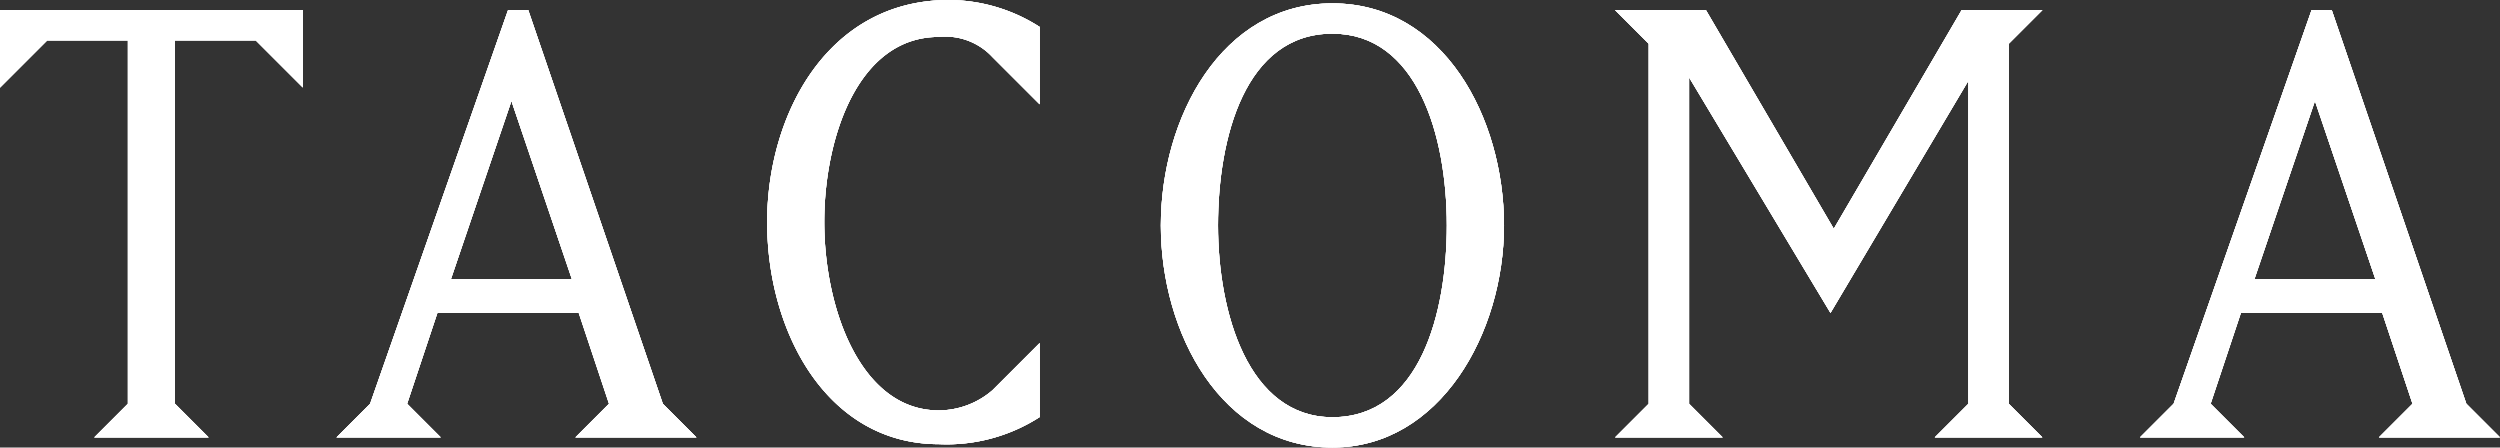 <svg xmlns="http://www.w3.org/2000/svg" width="121.857" height="21.813" viewBox="0 0 121.857 21.813"><rect x="0" y="0" width="121.857" height="21.813" fill="#333333" stroke="none"/><defs><style>.a{fill:#fff;}</style></defs><g transform="translate(-637.913 -154.677)"><path class="a" d="M294.965,2.876h-3.936V20.589l1.64,1.64h-5.576l1.64-1.64V2.876H284.8l-2.3,2.3V1.4h14.761V5.172Z" transform="translate(355.413 153.769)"/><path class="a" d="M304.145,22.229l1.64-1.64-1.476-4.428H297.42l-1.476,4.428,1.64,1.64H292.5l1.64-1.64L300.864,1.4h.984l6.56,19.189,1.64,1.64Zm-3.116-16.4-2.952,8.692h5.9Z" transform="translate(361.813 153.769)"/><path class="a" d="M313.664,22.749c-5.412,0-8.364-5.412-8.364-10.824,0-5.248,2.952-10.824,8.856-10.824a8.249,8.249,0,0,1,4.428,1.312V6.184l-2.3-2.3a3.131,3.131,0,0,0-2.624-.984c-3.936,0-5.576,4.92-5.576,9.02,0,4.264,1.8,9.184,5.576,9.184a4.022,4.022,0,0,0,2.624-.984l2.3-2.3v3.608A8.367,8.367,0,0,1,313.664,22.749Z" transform="translate(370.006 153.577)"/><path class="a" d="M325.364,22.849c-5.412,0-8.364-5.576-8.364-10.824S319.952,1.2,325.364,1.2s8.364,5.576,8.364,10.824S330.613,22.849,325.364,22.849Zm0-20.173c-4.264,0-5.576,5.084-5.576,9.348s1.476,9.348,5.576,9.348c4.264,0,5.576-5.084,5.576-9.348C330.941,7.6,329.465,2.676,325.364,2.676Z" transform="translate(377.495 153.641)"/><path class="a" d="M346.081,22.229l1.64-1.64V4.844L341,16.161,334.108,4.68V20.589l1.64,1.64H330.5l1.64-1.64V3.04L330.5,1.4h4.428l6.232,10.66L347.393,1.4h3.936l-1.64,1.64V20.589l1.64,1.64Z" transform="translate(386.136 153.769)"/><path class="a" d="M357.745,22.229l1.64-1.64-1.476-4.428H351.02l-1.476,4.428,1.64,1.64H346.1l1.64-1.64L354.464,1.4h.984l6.56,19.189,1.64,1.64Zm-3.116-16.4-2.952,8.692h5.9Z" transform="translate(396.121 153.769)"/><path class="a" d="M294.965,2.876h-3.936V20.589l1.64,1.64h-5.576l1.64-1.64V2.876H284.8l-2.3,2.3V1.4h14.761V5.172Z" transform="translate(355.413 153.769)"/><path class="a" d="M304.145,22.229l1.64-1.64-1.476-4.428H297.42l-1.476,4.428,1.64,1.64H292.5l1.64-1.64L300.864,1.4h.984l6.56,19.189,1.64,1.64Zm-3.116-16.4-2.952,8.692h5.9Z" transform="translate(361.813 153.769)"/><path class="a" d="M313.664,22.749c-5.412,0-8.364-5.412-8.364-10.824,0-5.248,2.952-10.824,8.856-10.824a8.249,8.249,0,0,1,4.428,1.312V6.184l-2.3-2.3a3.131,3.131,0,0,0-2.624-.984c-3.936,0-5.576,4.92-5.576,9.02,0,4.264,1.8,9.184,5.576,9.184a4.022,4.022,0,0,0,2.624-.984l2.3-2.3v3.608A8.367,8.367,0,0,1,313.664,22.749Z" transform="translate(370.006 153.577)"/><path class="a" d="M325.364,22.849c-5.412,0-8.364-5.576-8.364-10.824S319.952,1.2,325.364,1.2s8.364,5.576,8.364,10.824S330.613,22.849,325.364,22.849Zm0-20.173c-4.264,0-5.576,5.084-5.576,9.348s1.476,9.348,5.576,9.348c4.264,0,5.576-5.084,5.576-9.348C330.941,7.6,329.465,2.676,325.364,2.676Z" transform="translate(377.495 153.641)"/><path class="a" d="M346.081,22.229l1.64-1.64V4.844L341,16.161,334.108,4.68V20.589l1.64,1.64H330.5l1.64-1.64V3.04L330.5,1.4h4.428l6.232,10.66L347.393,1.4h3.936l-1.64,1.64V20.589l1.64,1.64Z" transform="translate(386.136 153.769)"/><path class="a" d="M357.745,22.229l1.64-1.64-1.476-4.428H351.02l-1.476,4.428,1.64,1.64H346.1l1.64-1.64L354.464,1.4h.984l6.56,19.189,1.64,1.64Zm-3.116-16.4-2.952,8.692h5.9Z" transform="translate(396.121 153.769)"/><path class="a" d="M294.965,2.876h-3.936V20.589l1.64,1.64h-5.576l1.64-1.64V2.876H284.8l-2.3,2.3V1.4h14.761V5.172Z" transform="translate(355.413 153.769)"/><path class="a" d="M304.145,22.229l1.64-1.64-1.476-4.428H297.42l-1.476,4.428,1.64,1.64H292.5l1.64-1.64L300.864,1.4h.984l6.56,19.189,1.64,1.64Zm-3.116-16.4-2.952,8.692h5.9Z" transform="translate(361.813 153.769)"/><path class="a" d="M313.664,22.749c-5.412,0-8.364-5.412-8.364-10.824,0-5.248,2.952-10.824,8.856-10.824a8.249,8.249,0,0,1,4.428,1.312V6.184l-2.3-2.3a3.131,3.131,0,0,0-2.624-.984c-3.936,0-5.576,4.92-5.576,9.02,0,4.264,1.8,9.184,5.576,9.184a4.022,4.022,0,0,0,2.624-.984l2.3-2.3v3.608A8.367,8.367,0,0,1,313.664,22.749Z" transform="translate(370.006 153.577)"/><path class="a" d="M325.364,22.849c-5.412,0-8.364-5.576-8.364-10.824S319.952,1.2,325.364,1.2s8.364,5.576,8.364,10.824S330.613,22.849,325.364,22.849Zm0-20.173c-4.264,0-5.576,5.084-5.576,9.348s1.476,9.348,5.576,9.348c4.264,0,5.576-5.084,5.576-9.348C330.941,7.6,329.465,2.676,325.364,2.676Z" transform="translate(377.495 153.641)"/><path class="a" d="M346.081,22.229l1.64-1.64V4.844L341,16.161,334.108,4.68V20.589l1.64,1.64H330.5l1.64-1.64V3.04L330.5,1.4h4.428l6.232,10.66L347.393,1.4h3.936l-1.64,1.64V20.589l1.64,1.64Z" transform="translate(386.136 153.769)"/><path class="a" d="M357.745,22.229l1.64-1.64-1.476-4.428H351.02l-1.476,4.428,1.64,1.64H346.1l1.64-1.64L354.464,1.4h.984l6.56,19.189,1.64,1.64Zm-3.116-16.4-2.952,8.692h5.9Z" transform="translate(396.121 153.769)"/><path class="a" d="M294.965,2.876h-3.936V20.589l1.64,1.64h-5.576l1.64-1.64V2.876H284.8l-2.3,2.3V1.4h14.761V5.172Z" transform="translate(355.413 153.769)"/><path class="a" d="M304.145,22.229l1.64-1.64-1.476-4.428H297.42l-1.476,4.428,1.64,1.64H292.5l1.64-1.64L300.864,1.4h.984l6.56,19.189,1.64,1.64Zm-3.116-16.4-2.952,8.692h5.9Z" transform="translate(361.813 153.769)"/><path class="a" d="M313.664,22.749c-5.412,0-8.364-5.412-8.364-10.824,0-5.248,2.952-10.824,8.856-10.824a8.249,8.249,0,0,1,4.428,1.312V6.184l-2.3-2.3a3.131,3.131,0,0,0-2.624-.984c-3.936,0-5.576,4.92-5.576,9.02,0,4.264,1.8,9.184,5.576,9.184a4.022,4.022,0,0,0,2.624-.984l2.3-2.3v3.608A8.367,8.367,0,0,1,313.664,22.749Z" transform="translate(370.006 153.577)"/><path class="a" d="M325.364,22.849c-5.412,0-8.364-5.576-8.364-10.824S319.952,1.2,325.364,1.2s8.364,5.576,8.364,10.824S330.613,22.849,325.364,22.849Zm0-20.173c-4.264,0-5.576,5.084-5.576,9.348s1.476,9.348,5.576,9.348c4.264,0,5.576-5.084,5.576-9.348C330.941,7.6,329.465,2.676,325.364,2.676Z" transform="translate(377.495 153.641)"/><path class="a" d="M346.081,22.229l1.64-1.64V4.844L341,16.161,334.108,4.68V20.589l1.64,1.64H330.5l1.64-1.64V3.04L330.5,1.4h4.428l6.232,10.66L347.393,1.4h3.936l-1.64,1.64V20.589l1.64,1.64Z" transform="translate(386.136 153.769)"/><path class="a" d="M357.745,22.229l1.64-1.64-1.476-4.428H351.02l-1.476,4.428,1.64,1.64H346.1l1.64-1.64L354.464,1.4h.984l6.56,19.189,1.64,1.64Zm-3.116-16.4-2.952,8.692h5.9Z" transform="translate(396.121 153.769)"/></g></svg>
